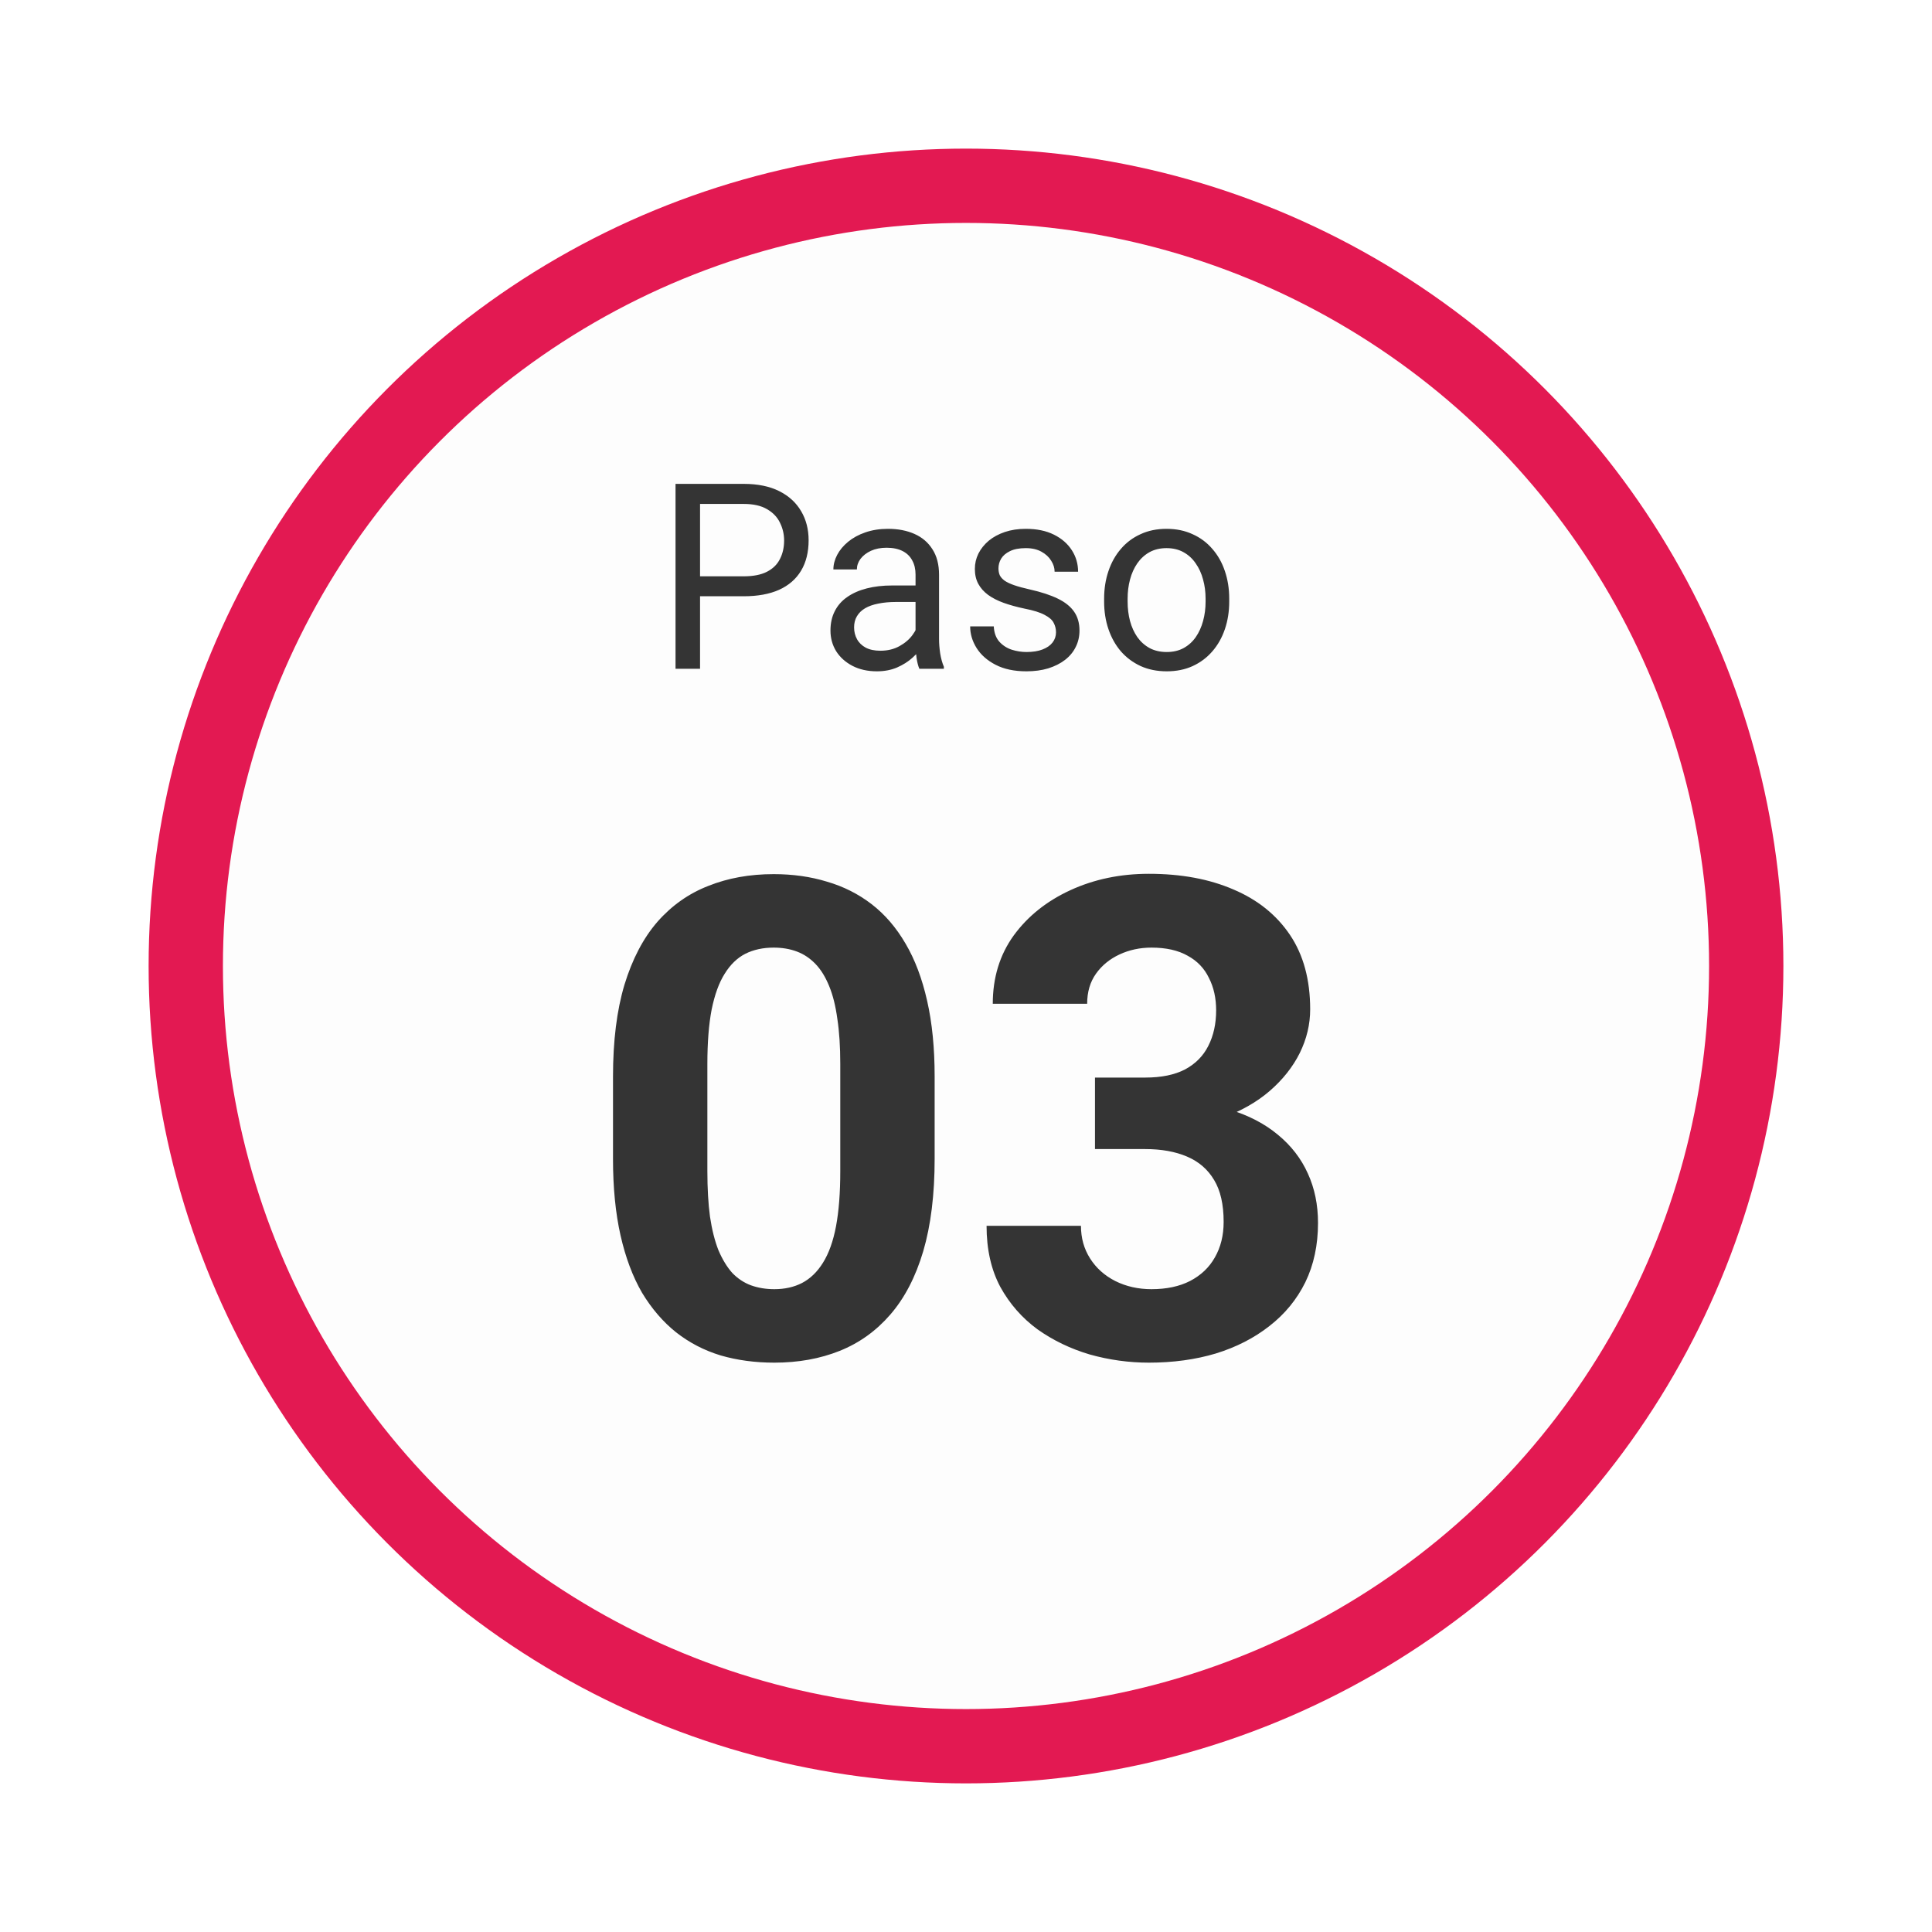 <svg width="104" height="104" viewBox="0 0 104 104" fill="none" xmlns="http://www.w3.org/2000/svg">
<g filter="url(#filter0_d_181_1220)">
<circle cx="52" cy="52" r="40" fill="#FDFDFD"/>
<circle cx="52" cy="52" r="42" stroke="#E31952" stroke-width="4"/>
</g>
<path d="M50.312 57.953V62.383C50.312 64.305 50.107 65.963 49.697 67.357C49.287 68.74 48.695 69.877 47.922 70.768C47.16 71.647 46.252 72.297 45.197 72.719C44.143 73.141 42.971 73.352 41.682 73.352C40.65 73.352 39.69 73.223 38.799 72.965C37.908 72.695 37.105 72.279 36.391 71.717C35.688 71.154 35.078 70.445 34.562 69.59C34.059 68.723 33.672 67.691 33.402 66.496C33.133 65.301 32.998 63.93 32.998 62.383V57.953C32.998 56.031 33.203 54.385 33.613 53.014C34.035 51.631 34.627 50.5 35.389 49.621C36.162 48.742 37.076 48.098 38.131 47.688C39.185 47.266 40.357 47.055 41.647 47.055C42.678 47.055 43.633 47.19 44.512 47.459C45.402 47.717 46.205 48.121 46.92 48.672C47.635 49.223 48.244 49.932 48.748 50.799C49.252 51.654 49.639 52.68 49.908 53.875C50.178 55.059 50.312 56.418 50.312 57.953ZM45.232 63.051V57.268C45.232 56.342 45.18 55.533 45.074 54.842C44.98 54.15 44.834 53.565 44.635 53.084C44.435 52.592 44.19 52.193 43.897 51.889C43.603 51.584 43.27 51.361 42.895 51.221C42.52 51.08 42.103 51.01 41.647 51.01C41.072 51.01 40.562 51.121 40.117 51.344C39.684 51.566 39.315 51.924 39.01 52.416C38.705 52.897 38.471 53.541 38.307 54.35C38.154 55.147 38.078 56.119 38.078 57.268V63.051C38.078 63.977 38.125 64.791 38.219 65.494C38.324 66.197 38.477 66.801 38.676 67.305C38.887 67.797 39.133 68.201 39.414 68.518C39.707 68.822 40.041 69.045 40.416 69.186C40.803 69.326 41.225 69.397 41.682 69.397C42.244 69.397 42.742 69.285 43.176 69.062C43.621 68.828 43.996 68.465 44.301 67.973C44.617 67.469 44.852 66.812 45.004 66.004C45.156 65.195 45.232 64.211 45.232 63.051ZM58.943 58.006H61.65C62.518 58.006 63.232 57.859 63.795 57.566C64.357 57.262 64.773 56.84 65.043 56.301C65.324 55.75 65.465 55.111 65.465 54.385C65.465 53.728 65.336 53.148 65.078 52.645C64.832 52.129 64.451 51.73 63.935 51.449C63.42 51.156 62.77 51.01 61.984 51.01C61.363 51.01 60.789 51.133 60.262 51.379C59.734 51.625 59.312 51.971 58.996 52.416C58.68 52.861 58.522 53.4 58.522 54.033H53.441C53.441 52.627 53.816 51.402 54.566 50.359C55.328 49.316 56.348 48.502 57.625 47.916C58.902 47.33 60.309 47.037 61.844 47.037C63.578 47.037 65.096 47.318 66.397 47.881C67.697 48.432 68.711 49.246 69.438 50.324C70.164 51.402 70.527 52.738 70.527 54.332C70.527 55.141 70.34 55.926 69.965 56.688C69.59 57.438 69.051 58.117 68.348 58.727C67.656 59.324 66.812 59.805 65.816 60.168C64.82 60.52 63.701 60.695 62.459 60.695H58.943V58.006ZM58.943 61.855V59.236H62.459C63.853 59.236 65.078 59.395 66.133 59.711C67.188 60.027 68.072 60.484 68.787 61.082C69.502 61.668 70.041 62.365 70.404 63.174C70.768 63.971 70.949 64.856 70.949 65.828C70.949 67.023 70.721 68.09 70.264 69.027C69.807 69.953 69.162 70.738 68.33 71.383C67.51 72.027 66.549 72.519 65.447 72.859C64.346 73.188 63.145 73.352 61.844 73.352C60.766 73.352 59.705 73.205 58.662 72.912C57.631 72.607 56.693 72.156 55.85 71.559C55.018 70.949 54.35 70.188 53.846 69.273C53.353 68.348 53.107 67.252 53.107 65.986H58.188C58.188 66.643 58.352 67.228 58.68 67.744C59.008 68.26 59.459 68.664 60.033 68.957C60.619 69.25 61.27 69.397 61.984 69.397C62.793 69.397 63.484 69.25 64.059 68.957C64.644 68.652 65.09 68.231 65.394 67.691C65.711 67.141 65.869 66.502 65.869 65.775C65.869 64.838 65.699 64.088 65.359 63.525C65.019 62.951 64.533 62.529 63.9 62.26C63.268 61.99 62.518 61.855 61.65 61.855H58.943Z" fill="#343434"/>
<path d="M40.035 32.097H37.376V31.023H40.035C40.55 31.023 40.967 30.941 41.286 30.777C41.605 30.613 41.838 30.385 41.983 30.094C42.134 29.802 42.209 29.469 42.209 29.096C42.209 28.754 42.134 28.433 41.983 28.132C41.838 27.831 41.605 27.59 41.286 27.407C40.967 27.22 40.55 27.127 40.035 27.127H37.684V36H36.364V26.047H40.035C40.787 26.047 41.423 26.177 41.942 26.436C42.462 26.696 42.856 27.056 43.125 27.517C43.394 27.972 43.528 28.494 43.528 29.082C43.528 29.72 43.394 30.265 43.125 30.716C42.856 31.167 42.462 31.511 41.942 31.748C41.423 31.98 40.787 32.097 40.035 32.097ZM49.284 34.735V30.928C49.284 30.636 49.225 30.383 49.106 30.169C48.992 29.95 48.819 29.782 48.587 29.663C48.355 29.545 48.067 29.485 47.726 29.485C47.407 29.485 47.126 29.54 46.885 29.649C46.648 29.759 46.461 29.902 46.324 30.08C46.192 30.258 46.126 30.449 46.126 30.654H44.861C44.861 30.39 44.93 30.128 45.066 29.868C45.203 29.608 45.399 29.374 45.654 29.164C45.914 28.95 46.224 28.781 46.584 28.658C46.949 28.531 47.354 28.467 47.801 28.467C48.339 28.467 48.812 28.558 49.223 28.74C49.637 28.922 49.961 29.198 50.193 29.567C50.43 29.932 50.549 30.39 50.549 30.941V34.387C50.549 34.633 50.569 34.895 50.61 35.173C50.656 35.451 50.722 35.69 50.809 35.891V36H49.489C49.425 35.854 49.375 35.66 49.339 35.419C49.302 35.173 49.284 34.945 49.284 34.735ZM49.503 31.516L49.517 32.404H48.238C47.878 32.404 47.557 32.434 47.274 32.493C46.992 32.548 46.755 32.632 46.563 32.746C46.372 32.86 46.226 33.004 46.126 33.177C46.026 33.345 45.976 33.544 45.976 33.772C45.976 34.004 46.028 34.216 46.133 34.407C46.238 34.599 46.395 34.751 46.605 34.865C46.819 34.975 47.081 35.029 47.391 35.029C47.778 35.029 48.12 34.947 48.416 34.783C48.712 34.619 48.947 34.419 49.12 34.182C49.298 33.945 49.394 33.715 49.407 33.491L49.947 34.1C49.915 34.291 49.829 34.503 49.688 34.735C49.546 34.968 49.357 35.191 49.12 35.405C48.888 35.615 48.61 35.79 48.286 35.932C47.967 36.068 47.607 36.137 47.206 36.137C46.705 36.137 46.265 36.039 45.887 35.843C45.513 35.647 45.221 35.385 45.012 35.057C44.807 34.724 44.704 34.352 44.704 33.942C44.704 33.546 44.782 33.197 44.937 32.897C45.092 32.591 45.315 32.338 45.606 32.138C45.898 31.933 46.249 31.778 46.659 31.673C47.069 31.568 47.527 31.516 48.033 31.516H49.503ZM56.845 34.038C56.845 33.856 56.804 33.687 56.722 33.532C56.644 33.373 56.482 33.229 56.236 33.102C55.995 32.969 55.63 32.855 55.143 32.76C54.732 32.673 54.361 32.571 54.028 32.452C53.7 32.334 53.42 32.19 53.188 32.022C52.96 31.853 52.784 31.655 52.661 31.427C52.538 31.199 52.477 30.932 52.477 30.627C52.477 30.335 52.54 30.06 52.668 29.8C52.8 29.54 52.985 29.31 53.222 29.109C53.463 28.909 53.753 28.752 54.09 28.638C54.427 28.524 54.803 28.467 55.218 28.467C55.81 28.467 56.316 28.572 56.735 28.781C57.155 28.991 57.476 29.271 57.699 29.622C57.922 29.968 58.034 30.354 58.034 30.777H56.77C56.77 30.572 56.708 30.374 56.585 30.183C56.467 29.987 56.291 29.825 56.059 29.697C55.831 29.57 55.55 29.506 55.218 29.506C54.867 29.506 54.582 29.561 54.363 29.67C54.149 29.775 53.992 29.909 53.892 30.073C53.796 30.237 53.748 30.41 53.748 30.593C53.748 30.73 53.771 30.852 53.816 30.962C53.867 31.067 53.953 31.165 54.076 31.256C54.199 31.342 54.372 31.424 54.596 31.502C54.819 31.579 55.104 31.657 55.45 31.734C56.056 31.871 56.555 32.035 56.947 32.227C57.339 32.418 57.631 32.653 57.822 32.931C58.014 33.209 58.109 33.546 58.109 33.942C58.109 34.266 58.041 34.562 57.904 34.831C57.772 35.1 57.578 35.332 57.323 35.528C57.073 35.72 56.772 35.87 56.421 35.98C56.075 36.084 55.685 36.137 55.252 36.137C54.6 36.137 54.049 36.02 53.598 35.788C53.147 35.556 52.805 35.255 52.572 34.886C52.34 34.517 52.224 34.127 52.224 33.717H53.495C53.513 34.063 53.614 34.339 53.796 34.544C53.978 34.745 54.202 34.888 54.466 34.975C54.73 35.057 54.992 35.098 55.252 35.098C55.598 35.098 55.888 35.052 56.12 34.961C56.357 34.87 56.537 34.745 56.66 34.585C56.783 34.425 56.845 34.243 56.845 34.038ZM59.435 32.384V32.227C59.435 31.693 59.513 31.199 59.668 30.743C59.823 30.283 60.046 29.884 60.338 29.547C60.63 29.205 60.983 28.941 61.398 28.754C61.812 28.562 62.277 28.467 62.792 28.467C63.312 28.467 63.779 28.562 64.193 28.754C64.613 28.941 64.968 29.205 65.26 29.547C65.556 29.884 65.782 30.283 65.936 30.743C66.091 31.199 66.169 31.693 66.169 32.227V32.384C66.169 32.917 66.091 33.411 65.936 33.867C65.782 34.323 65.556 34.722 65.26 35.063C64.968 35.401 64.615 35.665 64.2 35.856C63.79 36.043 63.325 36.137 62.806 36.137C62.286 36.137 61.819 36.043 61.404 35.856C60.99 35.665 60.634 35.401 60.338 35.063C60.046 34.722 59.823 34.323 59.668 33.867C59.513 33.411 59.435 32.917 59.435 32.384ZM60.7 32.227V32.384C60.7 32.753 60.743 33.102 60.83 33.43C60.917 33.753 61.047 34.04 61.22 34.291C61.398 34.542 61.618 34.74 61.883 34.886C62.147 35.027 62.455 35.098 62.806 35.098C63.152 35.098 63.455 35.027 63.715 34.886C63.979 34.74 64.198 34.542 64.371 34.291C64.544 34.04 64.674 33.753 64.761 33.43C64.852 33.102 64.897 32.753 64.897 32.384V32.227C64.897 31.862 64.852 31.518 64.761 31.194C64.674 30.866 64.542 30.577 64.364 30.326C64.191 30.071 63.972 29.87 63.708 29.725C63.448 29.579 63.143 29.506 62.792 29.506C62.446 29.506 62.14 29.579 61.876 29.725C61.616 29.87 61.398 30.071 61.22 30.326C61.047 30.577 60.917 30.866 60.83 31.194C60.743 31.518 60.7 31.862 60.7 32.227Z" fill="#343434"/>
<defs>
<filter id="filter0_d_181_1220" x="0" y="0" width="104" height="104" filterUnits="userSpaceOnUse" color-interpolation-filters="sRGB">
<feFlood flood-opacity="0" result="BackgroundImageFix"/>
<feColorMatrix in="SourceAlpha" type="matrix" values="0 0 0 0 0 0 0 0 0 0 0 0 0 0 0 0 0 0 127 0" result="hardAlpha"/>
<feOffset/>
<feGaussianBlur stdDeviation="4"/>
<feComposite in2="hardAlpha" operator="out"/>
<feColorMatrix type="matrix" values="0 0 0 0 0 0 0 0 0 0 0 0 0 0 0 0 0 0 0.4 0"/>
<feBlend mode="normal" in2="BackgroundImageFix" result="effect1_dropShadow_181_1220"/>
<feBlend mode="normal" in="SourceGraphic" in2="effect1_dropShadow_181_1220" result="shape"/>
</filter>
</defs>
</svg>
